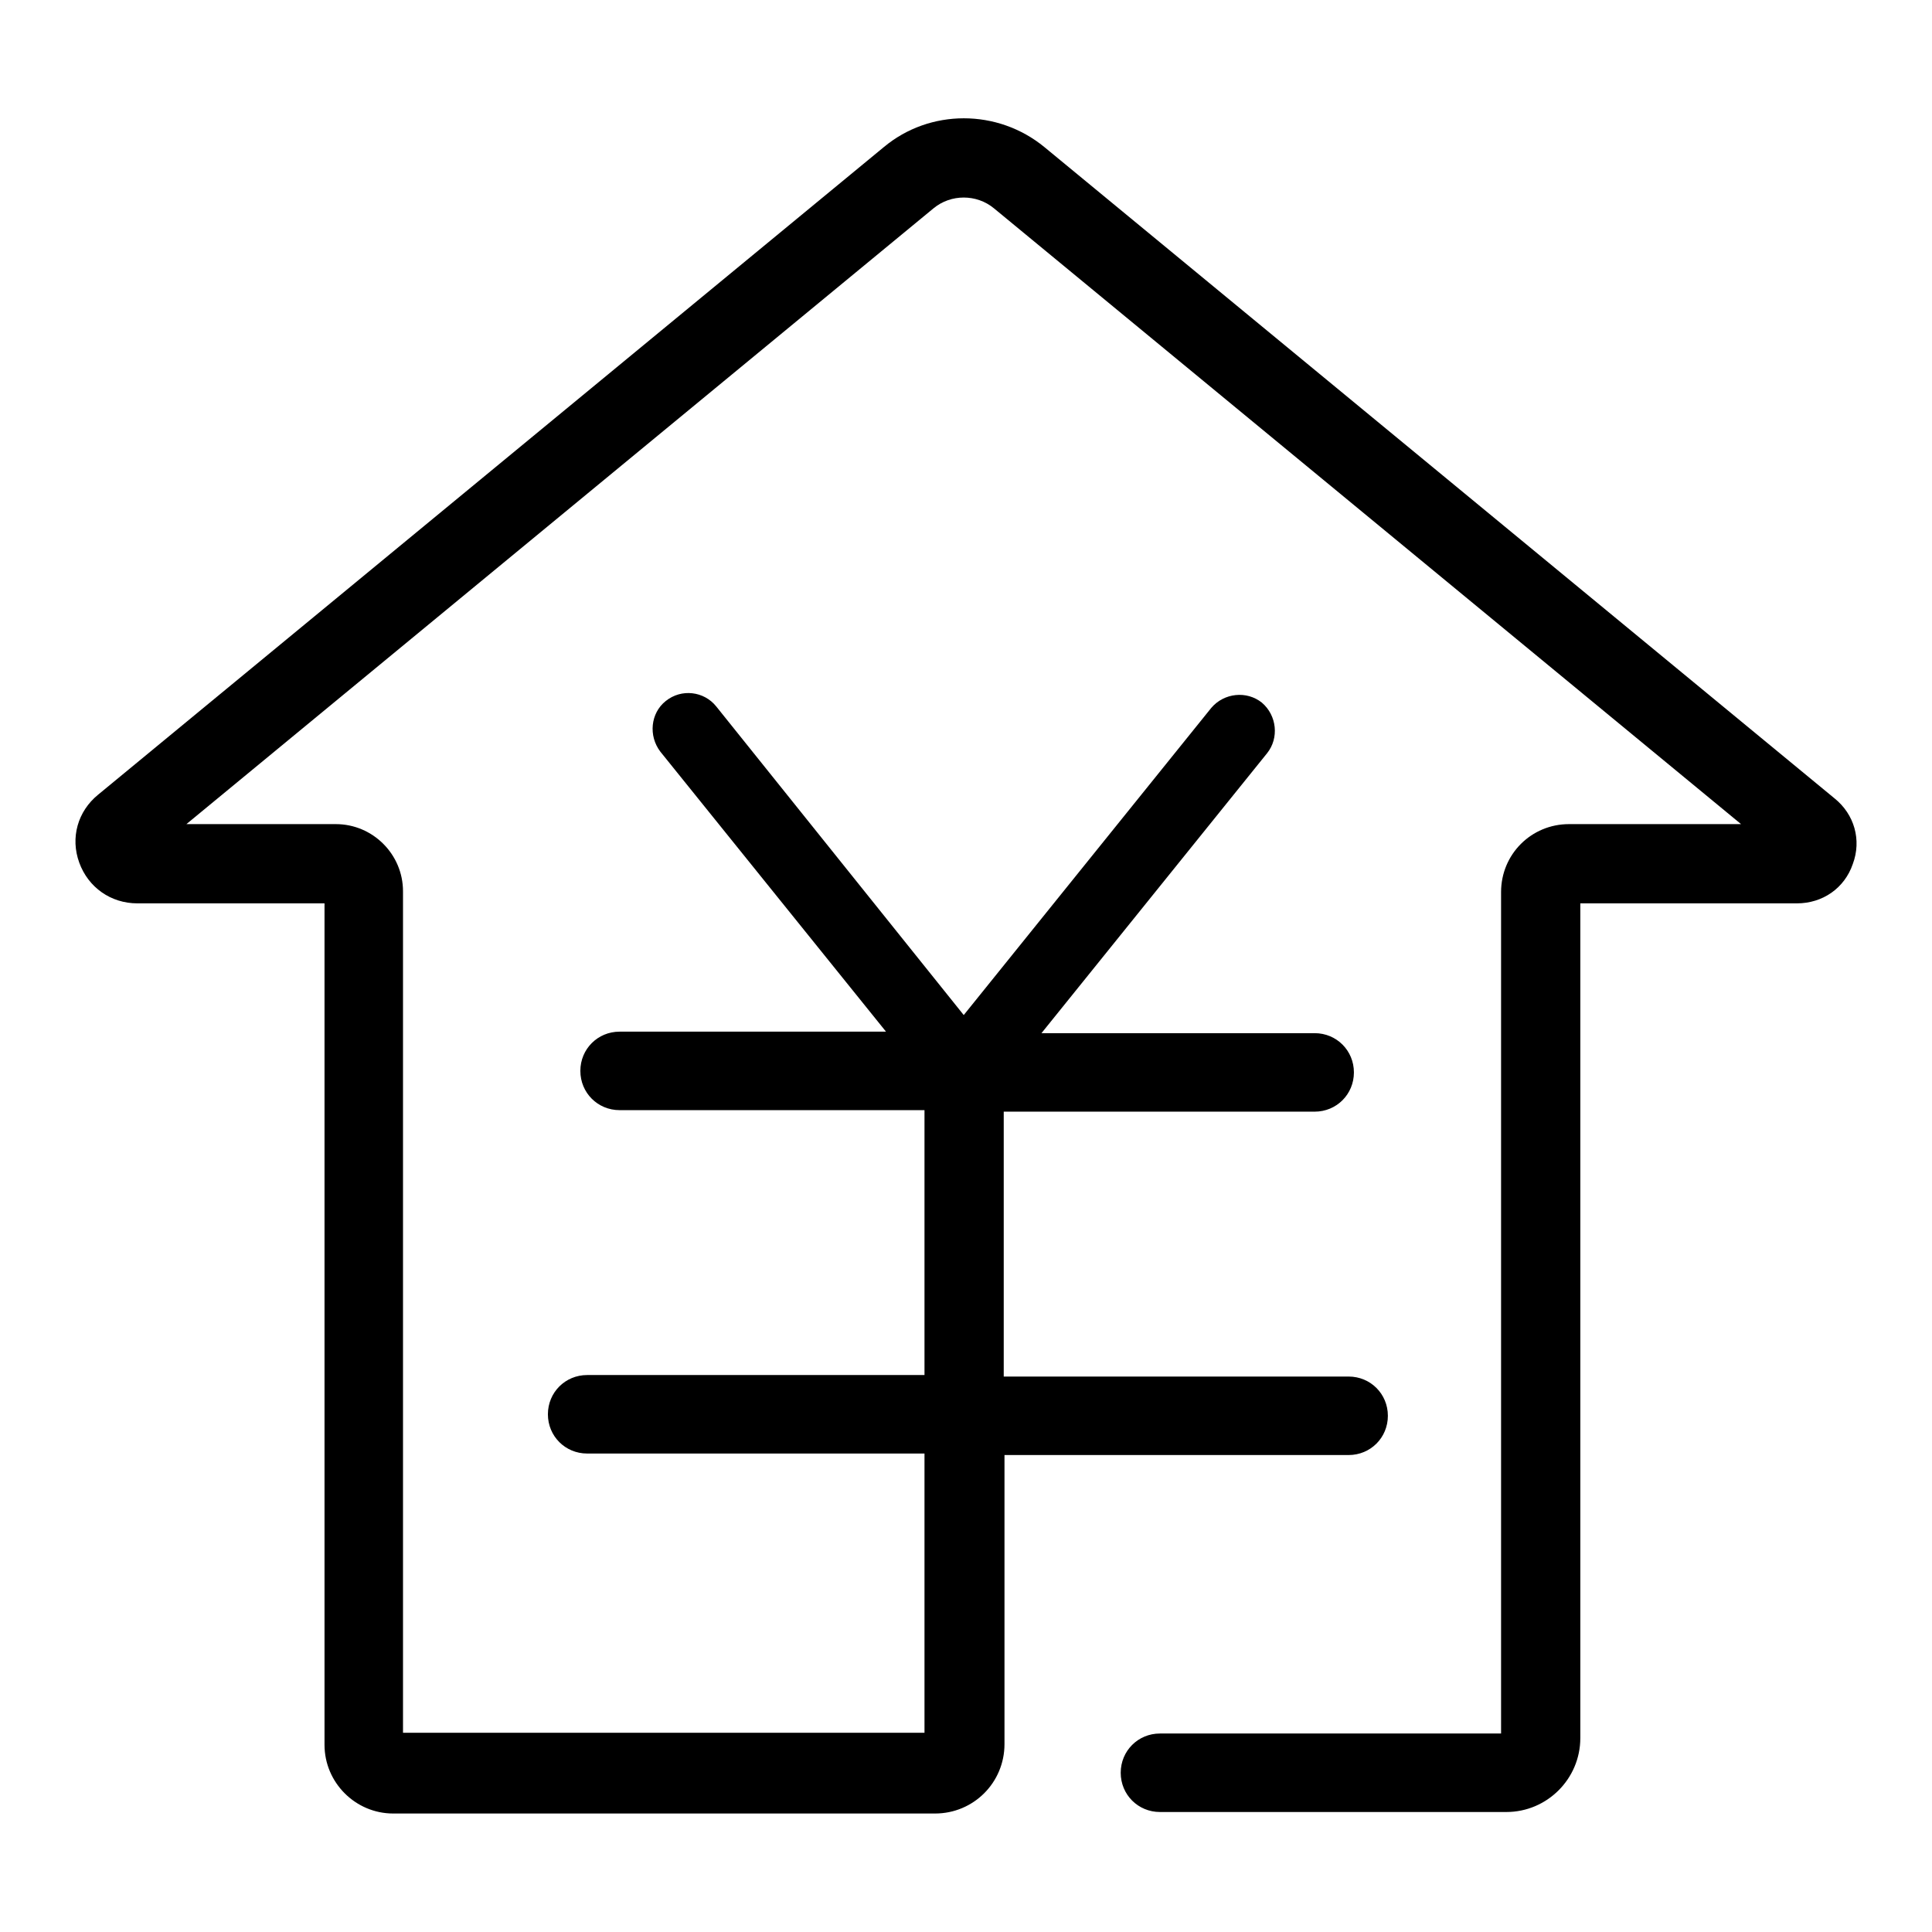 <?xml version="1.0" encoding="utf-8"?>
<!-- Svg Vector Icons : http://www.onlinewebfonts.com/icon -->
<!DOCTYPE svg PUBLIC "-//W3C//DTD SVG 1.1//EN" "http://www.w3.org/Graphics/SVG/1.1/DTD/svg11.dtd">
<svg version="1.1" xmlns="http://www.w3.org/2000/svg" xmlns:xlink="http://www.w3.org/1999/xlink" x="0px" y="0px" viewBox="0 0 256 256" enable-background="new 0 0 256 256" xml:space="preserve">
<g> <path fill="#000000" d="M243.1,105.8L138.4,19.5c-6.2-5.1-15.2-5.1-21.3,0L13,105.3c-2.7,2.2-3.7,5.7-2.5,9 c1.2,3.3,4.2,5.4,7.7,5.4H43v111.5c0,5,4.1,9.1,9.1,9.1h71.8c5.1,0,9.2-4.1,9.2-9.2v-38.3h45.6c2.9,0,5.2-2.3,5.2-5.2 c0-2.9-2.3-5.2-5.2-5.2H133v-35.1h41.2c2.9,0,5.2-2.3,5.2-5.2c0-2.9-2.3-5.2-5.2-5.2H138l29.9-37.1c1.6-2,1.3-5-0.7-6.7 c-2-1.6-5-1.3-6.7,0.7l-32.8,40.7L94.9,93.6c-1.6-2-4.6-2.4-6.7-0.7c-2,1.6-2.3,4.6-0.7,6.7l29.9,37.1H82.1c-2.9,0-5.2,2.3-5.2,5.2 c0,2.9,2.3,5.2,5.2,5.2h40.4v35.1H77.8c-2.9,0-5.2,2.3-5.2,5.2c0,2.9,2.3,5.2,5.2,5.2h44.7v37H53.4V118.1c0-4.9-4-8.9-8.9-8.9H24.7 l99-81.6c2.3-1.9,5.7-1.9,8,0l99,81.6h-22.8c-5,0-9,4-9,9v111.5h-45.2c-2.9,0-5.2,2.3-5.2,5.2c0,2.9,2.3,5.2,5.2,5.2h45.9 c5.4,0,9.8-4.4,9.8-9.8V119.7h28.7c3.4,0,6.3-2,7.4-5.2C246.7,111.3,245.7,107.9,243.1,105.8z"/></g>
</svg>